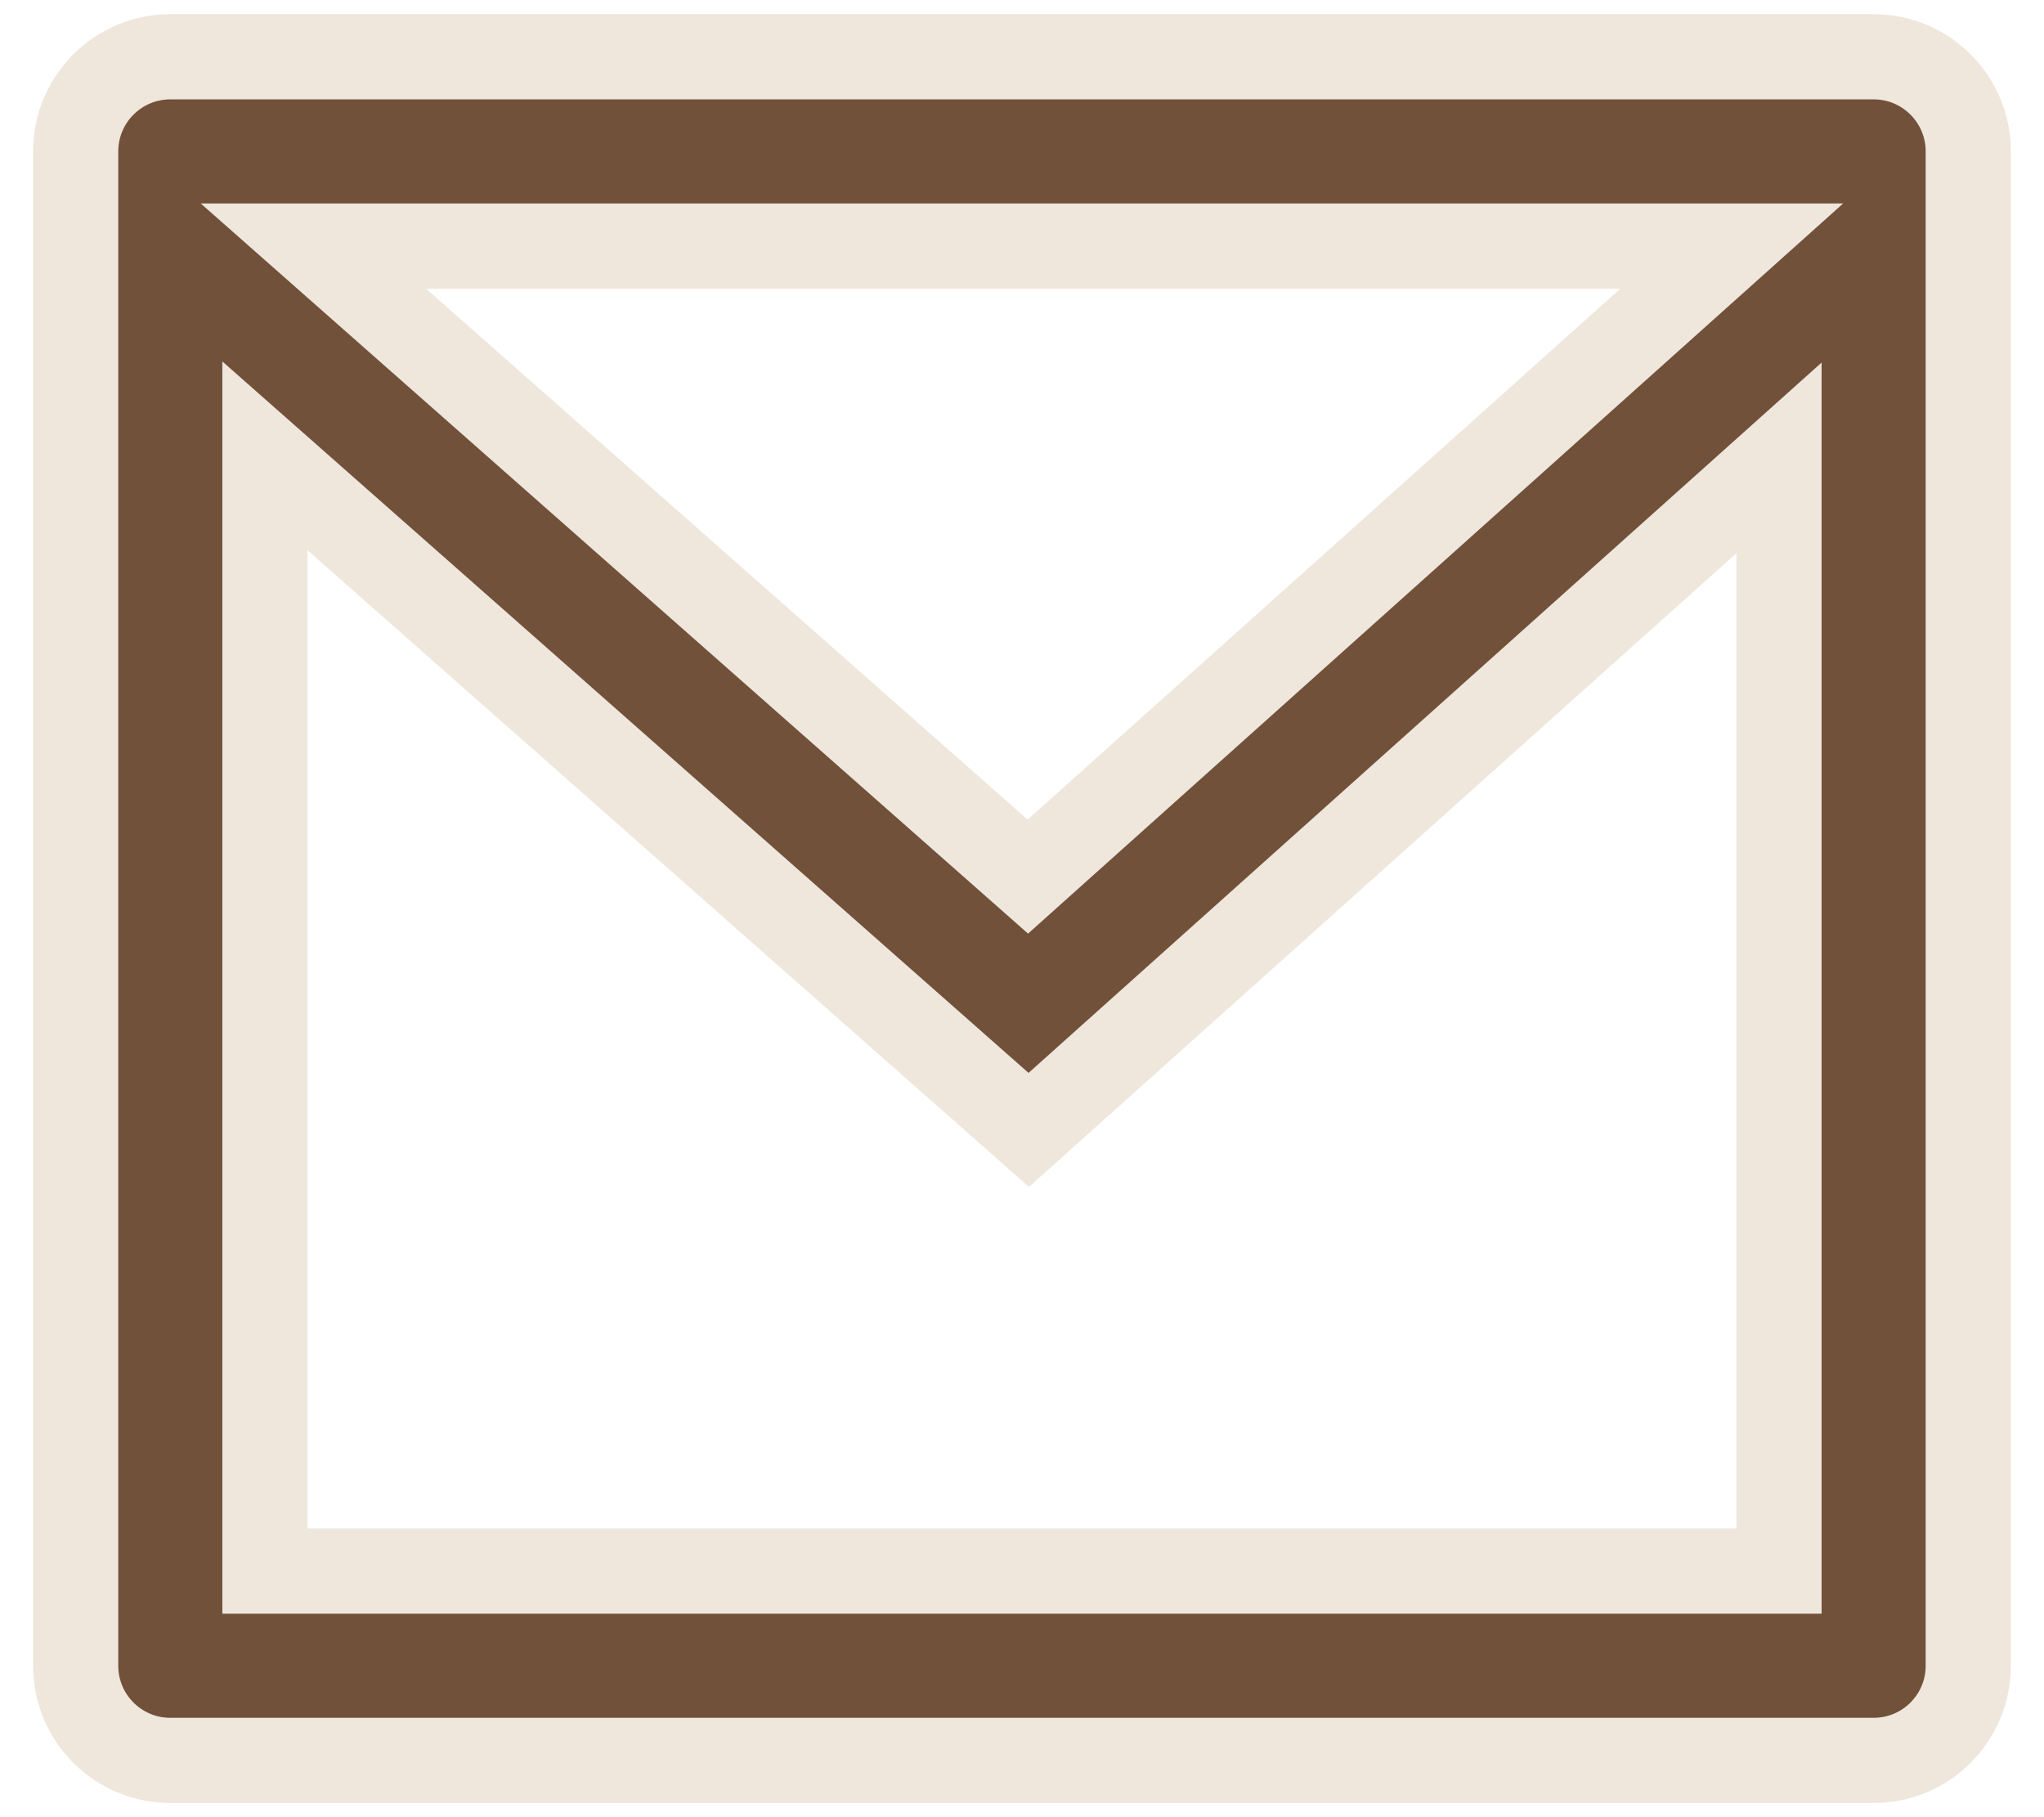 <svg width="36" height="32" viewBox="0 0 36 32" fill="none" xmlns="http://www.w3.org/2000/svg">
<path d="M3 1H33C33.92 1 34.666 1.746 34.666 2.667V29.333C34.666 30.254 33.92 31 33 31H3C2.079 31 1.333 30.254 1.333 29.333V2.667C1.333 1.746 2.079 1 3 1ZM31.333 8.063L18.119 19.897L4.666 8.027V27.667H31.333V8.063ZM5.519 4.333L18.103 15.437L30.501 4.333H5.519Z" fill="#71513A" stroke="#EFE6DC" stroke-width="1.5"/>
</svg>
